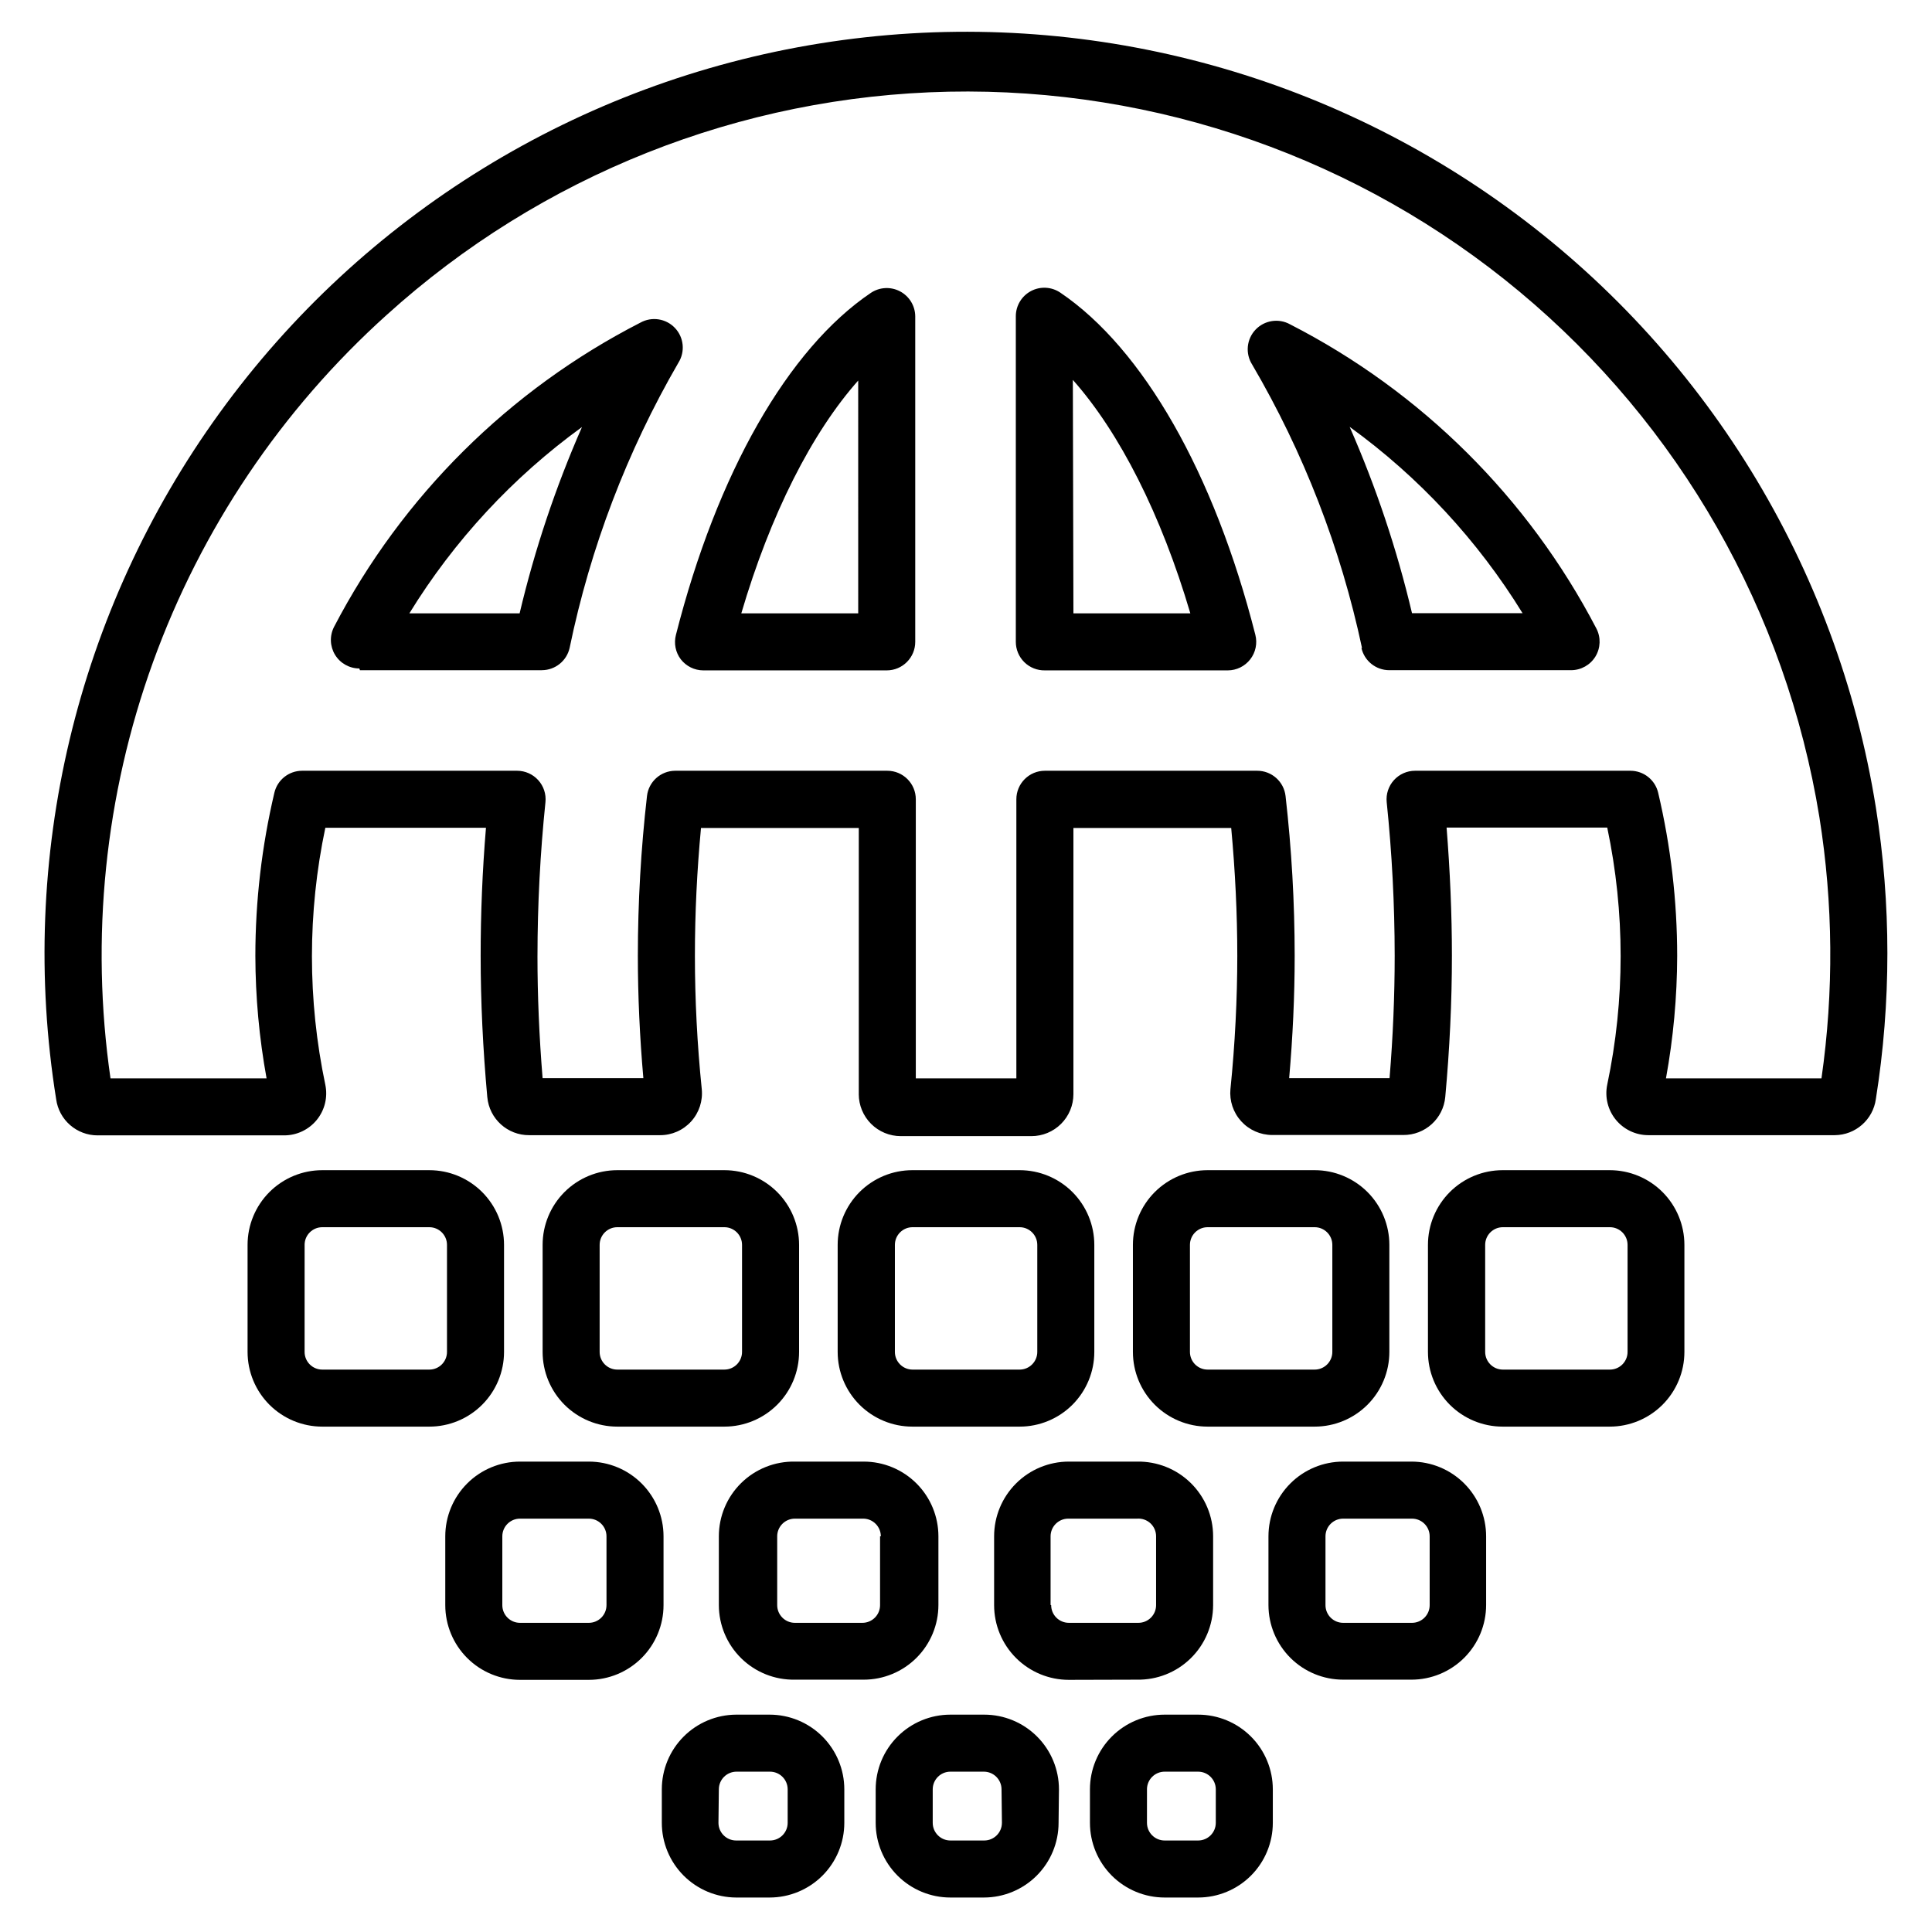 <?xml version="1.0" encoding="UTF-8"?>
<!-- Uploaded to: ICON Repo, www.iconrepo.com, Generator: ICON Repo Mixer Tools -->
<svg fill="#000000" width="800px" height="800px" version="1.1" viewBox="144 144 512 512" xmlns="http://www.w3.org/2000/svg">
 <path d="m229.41 522.07h28.363c5.25 0 10.285-2.086 14-5.797 3.715-3.715 5.801-8.75 5.801-14v-28.367c0-5.25-2.086-10.285-5.801-14-3.715-3.711-8.75-5.797-14-5.797h-28.363c-5.254 0-10.289 2.086-14.004 5.797-3.711 3.715-5.797 8.75-5.797 14v28.367c0 5.25 2.086 10.285 5.797 14 3.715 3.711 8.75 5.797 14.004 5.797zm-4.684-48.164h-0.004c0-2.586 2.098-4.684 4.688-4.684h28.363c2.586 0 4.684 2.098 4.684 4.684v28.367c0 2.586-2.098 4.684-4.684 4.684h-28.363c-2.59 0-4.688-2.098-4.688-4.684zm95.117 77.234c0-5.25-2.086-10.285-5.801-14-3.715-3.715-8.75-5.801-14-5.801h-18.238c-5.25 0-10.289 2.086-14 5.801-3.715 3.715-5.801 8.75-5.801 14v18.238c0 5.25 2.086 10.289 5.801 14 3.711 3.715 8.75 5.801 14 5.801h18.238c5.25 0 10.285-2.086 14-5.801 3.715-3.711 5.801-8.75 5.801-14zm-15.113 18.238h-0.004c0 2.59-2.098 4.688-4.684 4.688h-18.238c-2.586 0-4.684-2.098-4.684-4.688v-18.238c0-2.586 2.098-4.684 4.684-4.684h18.238c2.586 0 4.684 2.098 4.684 4.684zm29.773-18.238v18.238c0.012 5.305 2.152 10.383 5.941 14.094 3.789 3.715 8.906 5.75 14.211 5.656h18.238c5.25 0 10.285-2.086 14-5.801 3.711-3.711 5.797-8.746 5.797-14v-18.188c0-5.25-2.086-10.285-5.797-14-3.715-3.715-8.75-5.801-14-5.801h-18.238c-5.312-0.094-10.441 1.953-14.23 5.676-3.789 3.723-5.922 8.812-5.922 14.125zm42.723 0v18.238c0 2.59-2.098 4.688-4.688 4.688h-17.883c-2.59 0-4.688-2.098-4.688-4.688v-18.238c0-2.586 2.098-4.684 4.688-4.684h18.238c2.527 0.082 4.535 2.156 4.535 4.684zm-41.262-97.031h-28.363c-5.254 0-10.289 2.086-14.004 5.797-3.711 3.715-5.797 8.75-5.797 14v28.367c0 5.25 2.086 10.285 5.797 14 3.715 3.711 8.75 5.797 14.004 5.797h28.363c5.25 0 10.285-2.086 14-5.797 3.715-3.715 5.801-8.75 5.801-14v-28.367c0-5.25-2.086-10.285-5.801-14-3.715-3.711-8.75-5.797-14-5.797zm4.684 48.164c0 2.586-2.098 4.684-4.684 4.684h-28.363c-2.59 0-4.688-2.098-4.688-4.684v-28.367c0-2.586 2.098-4.684 4.688-4.684h28.363c2.586 0 4.684 2.098 4.684 4.684zm73.555 19.801 0.004-0.004c5.25 0 10.285-2.086 14-5.797 3.711-3.715 5.797-8.75 5.797-14v-28.367c0-5.25-2.086-10.285-5.797-14-3.715-3.711-8.75-5.797-14-5.797h-28.414c-5.254 0-10.289 2.086-14.004 5.797-3.711 3.715-5.797 8.75-5.797 14v28.367c0 5.25 2.086 10.285 5.797 14 3.715 3.711 8.75 5.797 14.004 5.797zm-33.047-19.801v-28.367c0-2.586 2.098-4.684 4.684-4.684h28.367c2.586 0 4.684 2.098 4.684 4.684v28.367c0 2.586-2.098 4.684-4.684 4.684h-28.414c-2.57-0.027-4.637-2.117-4.637-4.684zm82.875 19.801h28.363l0.004-0.004c5.25 0 10.285-2.086 14-5.797 3.711-3.715 5.797-8.75 5.797-14v-28.367c0-5.25-2.086-10.285-5.797-14-3.715-3.711-8.75-5.797-14-5.797h-28.367c-5.25 0-10.285 2.086-14 5.797-3.711 3.715-5.797 8.75-5.797 14v28.367c0 5.25 2.086 10.285 5.797 14 3.715 3.711 8.75 5.797 14 5.797zm-4.684-48.164v-0.004c0-2.586 2.098-4.684 4.684-4.684h28.367c2.586 0 4.684 2.098 4.684 4.684v28.367c0 2.586-2.098 4.684-4.684 4.684h-28.367c-2.586 0-4.684-2.098-4.684-4.684zm111.24 48.164v-0.004c5.25 0 10.285-2.086 14-5.797 3.711-3.715 5.797-8.75 5.797-14v-28.367c0-5.25-2.086-10.285-5.797-14-3.715-3.711-8.75-5.797-14-5.797h-28.367c-5.25 0-10.285 2.086-14 5.797-3.711 3.715-5.797 8.75-5.797 14v28.367c0 5.25 2.086 10.285 5.797 14 3.715 3.711 8.75 5.797 14 5.797zm-33-19.801v-28.367c0-2.586 2.098-4.684 4.684-4.684h28.367c2.586 0 4.684 2.098 4.684 4.684v28.367c0 2.586-2.098 4.684-4.684 4.684h-28.418c-2.566-0.027-4.633-2.117-4.633-4.684zm-92.25 86.855c5.305 0.094 10.426-1.941 14.211-5.656 3.789-3.711 5.93-8.789 5.941-14.094v-18.238c0.004-5.312-2.133-10.402-5.922-14.125-3.789-3.723-8.918-5.769-14.23-5.676h-18.086c-5.25 0-10.285 2.086-14 5.801s-5.801 8.75-5.801 14v18.238c0 5.25 2.086 10.289 5.801 14 3.715 3.715 8.75 5.801 14 5.801zm-22.922-19.801v-18.188c0-2.586 2.098-4.684 4.684-4.684h18.238c1.305-0.098 2.59 0.352 3.547 1.238 0.953 0.891 1.496 2.141 1.492 3.445v18.238c0 2.59-2.098 4.688-4.684 4.688h-18.441c-1.242 0-2.434-0.496-3.312-1.375s-1.371-2.07-1.371-3.312zm77.387 19.801h18.238c5.25 0 10.285-2.086 14-5.801 3.711-3.711 5.797-8.746 5.797-14v-18.188c0-5.25-2.086-10.285-5.797-14-3.715-3.715-8.75-5.801-14-5.801h-18.09c-5.25 0-10.285 2.086-14 5.801-3.711 3.715-5.797 8.75-5.797 14v18.238c0.012 5.242 2.106 10.266 5.816 13.969 3.711 3.703 8.738 5.781 13.98 5.781zm-4.535-37.988c0-2.586 2.098-4.684 4.684-4.684h18.238c2.59 0 4.688 2.098 4.688 4.684v18.238c0 2.59-2.098 4.688-4.688 4.688h-18.238c-2.586 0-4.684-2.098-4.684-4.688zm-156.18 95.723h8.867-0.004c5.254 0 10.289-2.086 14.004-5.797 3.711-3.715 5.797-8.75 5.797-14v-8.867c0-5.254-2.086-10.289-5.797-14-3.715-3.715-8.75-5.801-14.004-5.801h-8.863c-5.234 0.027-10.246 2.125-13.938 5.836s-5.762 8.73-5.762 13.965v8.867c0 5.234 2.07 10.254 5.762 13.965s8.703 5.809 13.938 5.832zm-4.586-28.664c0-2.59 2.098-4.688 4.684-4.688h8.867c2.59 0 4.688 2.098 4.688 4.688v8.867c0 2.586-2.098 4.684-4.688 4.684h-8.965c-2.59 0-4.688-2.098-4.688-4.684zm90.133 0c0-5.254-2.09-10.289-5.801-14-3.715-3.715-8.75-5.801-14-5.801h-8.969c-5.25 0-10.289 2.086-14 5.801-3.715 3.711-5.801 8.746-5.801 14v8.867c0 5.25 2.086 10.285 5.801 14 3.711 3.711 8.75 5.797 14 5.797h8.867c5.25 0 10.289-2.086 14-5.797 3.715-3.715 5.801-8.75 5.801-14zm-15.113 8.867h-0.004c0 2.586-2.098 4.684-4.684 4.684h-8.969c-2.586 0-4.684-2.098-4.684-4.684v-8.867c0-2.59 2.098-4.688 4.684-4.688h8.867c2.586 0 4.684 2.098 4.684 4.688zm43.125 19.797h8.867-0.004c5.254 0 10.289-2.086 14.004-5.797 3.711-3.715 5.797-8.75 5.797-14v-8.867c0-5.254-2.086-10.289-5.797-14-3.715-3.715-8.75-5.801-14.004-5.801h-8.863c-5.254 0-10.289 2.086-14.004 5.801-3.711 3.711-5.797 8.746-5.797 14v8.867c0 5.25 2.086 10.285 5.797 14 3.715 3.711 8.75 5.797 14.004 5.797zm-4.684-28.668-0.004 0.004c0-2.59 2.098-4.688 4.688-4.688h8.867-0.004c2.59 0 4.688 2.098 4.688 4.688v8.867c0 2.586-2.098 4.684-4.688 4.684h-8.863c-2.59 0-4.688-2.098-4.688-4.684zm-278.05-173.31h49.422c3.348-0.004 6.516-1.516 8.625-4.113 2.109-2.598 2.938-6.008 2.258-9.285-4.734-22.461-4.734-45.66 0-68.117h42.57c-0.957 11.438-1.41 22.824-1.41 33.906 0 12.141 0.605 24.738 1.762 37.484h0.004c0.523 5.742 5.363 10.125 11.133 10.074h34.613c3.148 0.02 6.16-1.305 8.277-3.644 2.113-2.336 3.133-5.461 2.805-8.598-1.211-11.891-1.812-23.781-1.812-35.266 0-11.488 0.555-22.57 1.613-33.906h41.816v70.535h-0.004c0 2.953 1.176 5.785 3.262 7.871 2.09 2.09 4.922 3.262 7.875 3.262h34.613-0.004c2.953 0 5.785-1.172 7.875-3.262 2.086-2.086 3.262-4.918 3.262-7.871v-70.535h41.816c1.059 11.387 1.613 22.773 1.613 33.906s-0.605 23.477-1.812 35.266h-0.004c-0.297 3.125 0.734 6.227 2.844 8.551 2.113 2.32 5.102 3.644 8.242 3.644h34.711c5.766 0.047 10.609-4.332 11.133-10.078 1.16-12.645 1.762-25.191 1.762-37.484 0-11.133-0.504-22.52-1.41-33.906h42.574c4.731 22.461 4.731 45.656 0 68.117-0.684 3.277 0.148 6.688 2.258 9.285s5.277 4.109 8.625 4.113h49.422c5.5-0.047 10.133-4.121 10.883-9.57 4.07-25.602 4.07-51.684 0-77.285-10.246-63.949-45.48-121.21-97.945-159.18-52.469-37.973-117.87-53.551-181.82-43.301s-121.21 45.48-159.18 97.949c-37.973 52.465-53.551 117.87-43.301 181.82 0.734 5.523 5.461 9.645 11.035 9.621zm76.527-217.39c40.906-37.039 93.809-58.059 148.98-59.195s108.9 17.688 151.29 53.012c42.395 35.324 70.609 84.77 79.449 139.24 3.656 22.914 3.844 46.25 0.551 69.223h-41.211c1.949-10.707 2.945-21.562 2.973-32.445-0.004-14.555-1.695-29.059-5.035-43.227-0.797-3.422-3.844-5.844-7.359-5.844h-57.078c-2.137 0.004-4.168 0.91-5.598 2.492-1.43 1.582-2.125 3.695-1.91 5.82 1.398 13.523 2.106 27.109 2.117 40.707 0 10.578-0.453 21.461-1.359 32.445h-26.605c0.957-10.934 1.461-21.816 1.461-32.445-0.008-14.141-0.816-28.27-2.418-42.32-0.434-3.816-3.664-6.699-7.504-6.699h-56.277c-4.172 0-7.559 3.383-7.559 7.555v73.961h-26.648v-73.961c0-4.172-3.383-7.555-7.559-7.555h-56.176c-3.84 0-7.07 2.883-7.504 6.699-1.609 14.051-2.414 28.18-2.422 42.32 0 10.629 0.504 21.562 1.461 32.445h-26.703c-0.906-11.035-1.359-21.914-1.359-32.445h0.004c0.012-13.598 0.719-27.184 2.113-40.707 0.215-2.125-0.48-4.238-1.91-5.82-1.43-1.582-3.461-2.488-5.594-2.492h-56.984c-3.512 0-6.559 2.422-7.356 5.844-3.34 14.168-5.031 28.672-5.035 43.227 0.027 10.883 1.02 21.738 2.973 32.445h-41.363c-5.363-37.133-1.496-75.012 11.262-110.29 12.762-35.281 34.016-66.875 61.891-91.988zm77.988 91.242c1.43 1.836 3.621 2.914 5.945 2.922h48.617c4.176 0 7.559-3.383 7.559-7.559v-86.25c-0.016-2.777-1.555-5.32-4.008-6.625-2.449-1.305-5.418-1.16-7.731 0.375-21.965 14.812-40.809 47.812-51.691 90.688-0.57 2.238-0.09 4.613 1.309 6.449zm47.004-74.059 0.004 61.867h-30.984c7.707-26.199 18.691-47.914 31.133-61.867zm49.324 76.98h48.621c2.328-0.004 4.523-1.086 5.953-2.926 1.426-1.84 1.926-4.238 1.352-6.496-10.883-42.824-29.727-75.824-51.691-90.688v0.004c-2.316-1.566-5.305-1.727-7.769-0.418-2.469 1.309-4.016 3.871-4.019 6.664v86.301c0 2.031 0.816 3.977 2.266 5.398 1.449 1.422 3.41 2.199 5.441 2.16zm7.559-76.98c12.395 13.957 23.426 35.719 31.137 61.867h-30.984zm76.477 71.039v-0.004c0.777 3.441 3.832 5.887 7.359 5.894h48.215-0.004c2.637-0.004 5.082-1.379 6.453-3.633 1.367-2.254 1.461-5.059 0.25-7.398-18.043-34.637-46.406-62.809-81.164-80.613-3.016-1.684-6.793-1.105-9.172 1.402-2.375 2.508-2.75 6.309-0.906 9.23 13.66 23.32 23.492 48.684 29.121 75.117zm42.621-9.219h-29.223l0.004-0.004c-4-16.926-9.531-33.449-16.523-49.375 18.379 13.305 33.957 30.102 45.848 49.426zm-308.03 15.113h48.215v-0.004c3.527-0.008 6.582-2.453 7.356-5.894 5.488-26.574 15.219-52.09 28.82-75.57 1.844-2.922 1.469-6.723-0.906-9.23-2.379-2.508-6.156-3.086-9.172-1.402-34.758 17.805-63.121 45.977-81.164 80.609-1.211 2.344-1.117 5.148 0.25 7.402 1.371 2.254 3.816 3.629 6.453 3.633zm58.848-64.441c-6.992 15.926-12.523 32.449-16.527 49.375h-29.223 0.004c11.863-19.297 27.406-36.074 45.746-49.375z"/>
</svg>
